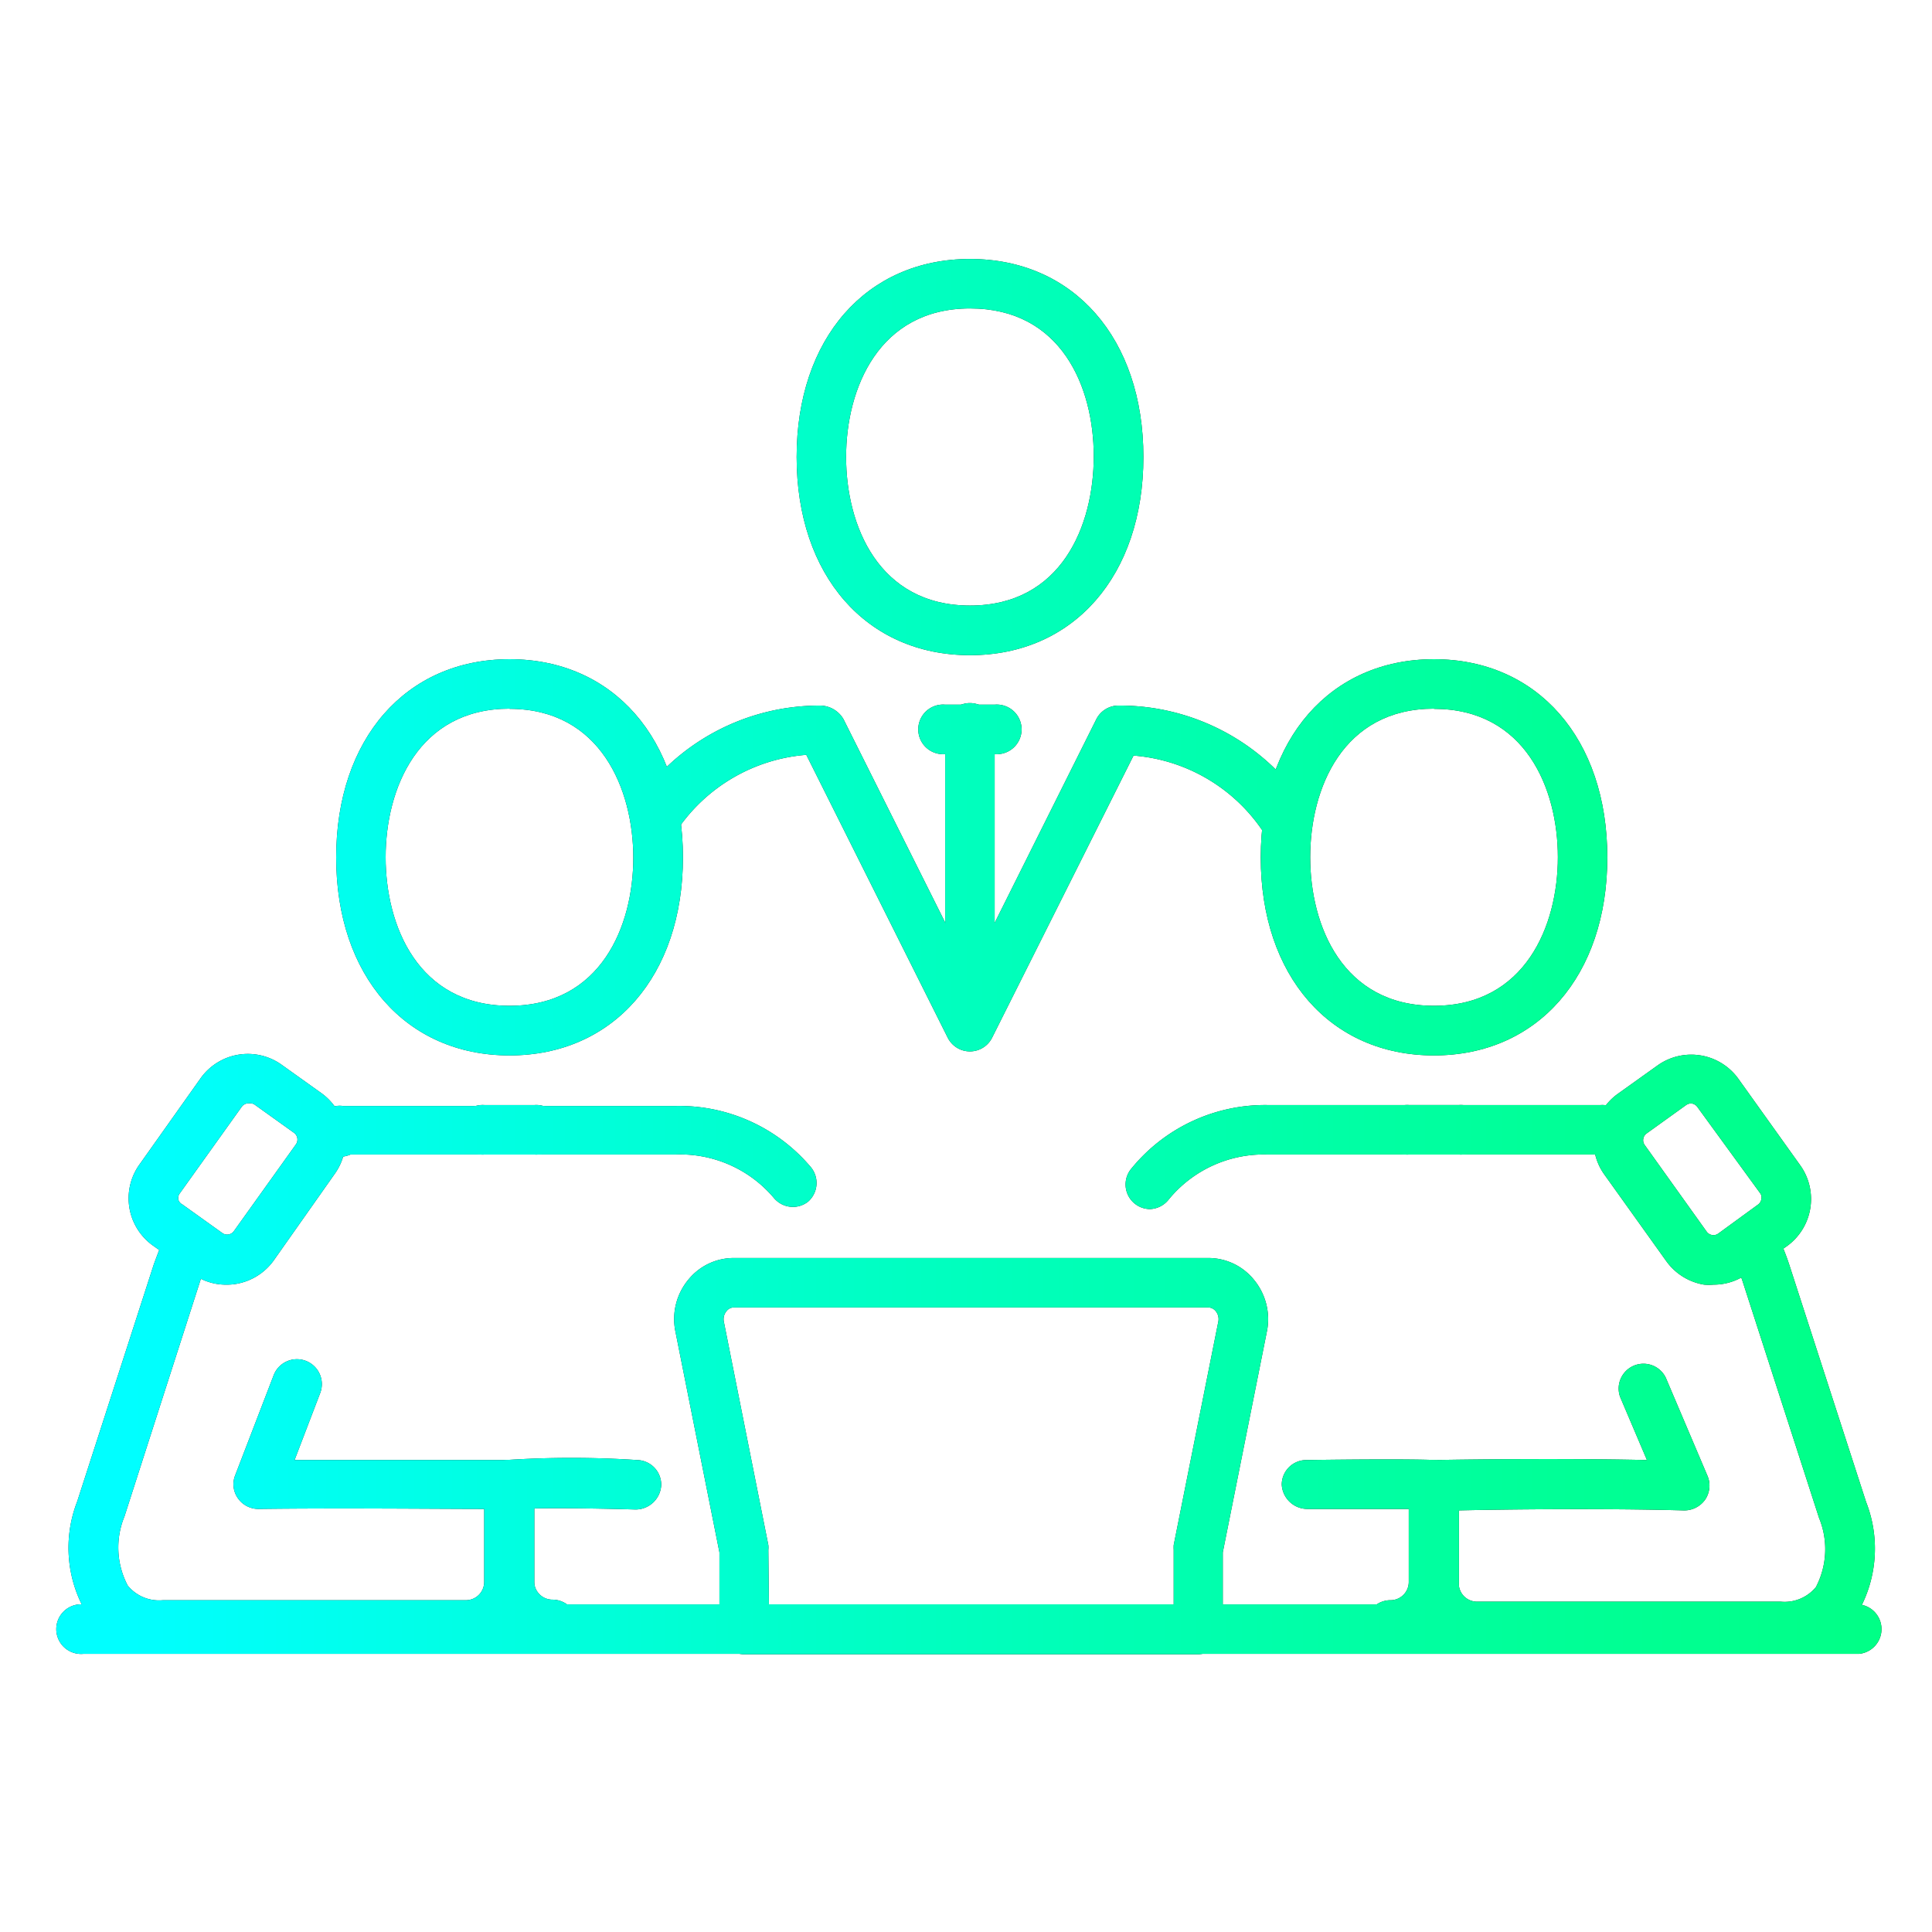 <svg id="Layer_1" data-name="Layer 1" xmlns="http://www.w3.org/2000/svg" xmlns:xlink="http://www.w3.org/1999/xlink" viewBox="0 0 105.86 105.86"><defs><style>.cls-1{fill:#20201d;}.cls-2{fill:url(#New_Gradient_Swatch_3);}</style><linearGradient id="New_Gradient_Swatch_3" x1="3.2" y1="52.41" x2="103.2" y2="52.41" gradientUnits="userSpaceOnUse"><stop offset="0" stop-color="aqua"/><stop offset="0.04" stop-color="aqua"/><stop offset="0.46" stop-color="#00ffc2"/><stop offset="0.82" stop-color="#00ff97"/><stop offset="1" stop-color="#00ff86"/><stop offset="1" stop-color="#00ff86"/></linearGradient></defs><path class="cls-1" d="M29.27,63.26H26.56a1.36,1.36,0,1,1,0-2.71h2.71a1.36,1.36,0,1,1,0,2.71Z"/><path class="cls-1" d="M27.92,57.83c-5.68,0-9.5-4.36-9.5-10.85s3.82-10.86,9.5-10.86,9.5,4.37,9.5,10.86S33.6,57.83,27.92,57.83Zm0-19c-5,0-6.79,4.38-6.79,8.14s1.78,8.14,6.79,8.14S34.7,50.73,34.7,47,32.92,38.84,27.92,38.84Z"/><path class="cls-1" d="M30.3,90.4a3.75,3.75,0,0,1-3.74-3.74V81.33A1.36,1.36,0,0,1,27.72,80a55.09,55.09,0,0,1,7.19,0,1.35,1.35,0,0,1,1.32,1.39,1.41,1.41,0,0,1-1.4,1.32c-2.88-.08-4.58-.08-5.56-.06v4a1,1,0,0,0,1,1,1.36,1.36,0,1,1,0,2.72Z"/><path class="cls-1" d="M43.42,66.13a1.36,1.36,0,0,1-1-.47A6.72,6.72,0,0,0,37,63.26H19.21a1.82,1.82,0,0,1-.39.11,1.36,1.36,0,0,1-1.56-1.57.07.07,0,0,1,0,0,1.36,1.36,0,0,1,1.54-1.2H37a9.44,9.44,0,0,1,7.41,3.33,1.36,1.36,0,0,1-.13,1.91A1.34,1.34,0,0,1,43.42,66.13Z"/><path class="cls-1" d="M25.53,90.4H8.92A4.84,4.84,0,0,1,4.8,88.49a7,7,0,0,1-.57-6.22l4.2-13c.17-.46.32-.86.48-1.25a1.36,1.36,0,1,1,2.51,1c-.15.34-.28.7-.42,1.07l-4.18,13A4.47,4.47,0,0,0,7,86.88a2.22,2.22,0,0,0,1.93.8H25.53a1,1,0,0,0,1-1v-4c-2.49,0-8-.06-12.36,0a1.37,1.37,0,0,1-1.13-.58,1.33,1.33,0,0,1-.16-1.25L15,75.34a1.36,1.36,0,1,1,2.54,1L16.14,80c5.5,0,11.72,0,11.79,0a1.35,1.35,0,0,1,1.34,1.35v5.33A3.74,3.74,0,0,1,25.53,90.4Z"/><path class="cls-1" d="M79.93,63.26H77.22a1.36,1.36,0,1,1,0-2.71h2.71a1.36,1.36,0,1,1,0,2.71Z"/><path class="cls-1" d="M78.57,57.83c-5.68,0-9.49-4.36-9.49-10.85s3.81-10.86,9.49-10.86,9.5,4.37,9.5,10.86S84.25,57.83,78.57,57.83Zm0-19c-5,0-6.78,4.38-6.78,8.14s1.78,8.14,6.78,8.14,6.79-4.39,6.79-8.14S83.58,38.84,78.57,38.84Z"/><path class="cls-1" d="M97.57,90.4H81a3.75,3.75,0,0,1-3.74-3.74V81.33A1.36,1.36,0,0,1,78.54,80c.07,0,6.28-.12,11.7,0l-1.47-3.46a1.36,1.36,0,0,1,2.5-1.06l2.29,5.39a1.37,1.37,0,0,1-.13,1.3,1.4,1.4,0,0,1-1.16.59c-4.29-.12-9.84-.06-12.34,0v4a1,1,0,0,0,1,1H97.57a2.22,2.22,0,0,0,1.93-.8,4.49,4.49,0,0,0,.17-3.79l-4.2-13c-.16-.46-.35-.93-.55-1.38a1.36,1.36,0,0,1,2.49-1.1c.22.51.43,1,.63,1.61l4.21,13a7,7,0,0,1-.56,6.23A4.83,4.83,0,0,1,97.57,90.4Z"/><path class="cls-1" d="M63,66.25a1.35,1.35,0,0,1-1-2.23,9.45,9.45,0,0,1,7.53-3.47H87.68a1.36,1.36,0,1,1,0,2.71H69.46A6.73,6.73,0,0,0,64,65.77,1.36,1.36,0,0,1,63,66.25Z"/><path class="cls-1" d="M76.19,90.4a1.36,1.36,0,1,1,0-2.72,1,1,0,0,0,1-1v-4c-1,0-2.7,0-5.58,0a1.41,1.41,0,0,1-1.38-1.34A1.35,1.35,0,0,1,71.6,80c5.8-.08,7,0,7.09,0a1.36,1.36,0,0,1,1.24,1.35v5.33A3.75,3.75,0,0,1,76.19,90.4Z"/><path class="cls-1" d="M65.66,90.64H40.77a1.35,1.35,0,0,1-1.35-1.36V85.06L37,72.92a3.38,3.38,0,0,1,.73-2.82,3.2,3.2,0,0,1,2.48-1.17h26a3.21,3.21,0,0,1,2.48,1.17,3.39,3.39,0,0,1,.74,2.79L67,85.06v4.22A1.36,1.36,0,0,1,65.66,90.64ZM42.13,87.92H64.31v-3a2.46,2.46,0,0,1,0-.26l2.45-12.27a.69.69,0,0,0-.15-.55.53.53,0,0,0-.4-.2h-26a.5.5,0,0,0-.4.2.68.68,0,0,0-.15.57L42.1,84.66a1.22,1.22,0,0,1,0,.26Z"/><path class="cls-1" d="M101.85,90.62H4.56a1.36,1.36,0,1,1,0-2.71h97.29a1.36,1.36,0,0,1,0,2.71Z"/><path class="cls-1" d="M12.39,70.39a3.07,3.07,0,0,1-1.84-.6L8.37,68.24a3.18,3.18,0,0,1-.73-4.43L11,59.07a3.18,3.18,0,0,1,4.43-.73l2.17,1.55a3.17,3.17,0,0,1,.74,4.43L15,69.06a3.19,3.19,0,0,1-2.07,1.29A3,3,0,0,1,12.39,70.39Zm1.22-9.93h-.07a.47.47,0,0,0-.3.19L9.85,65.39a.44.44,0,0,0-.08.34A.45.45,0,0,0,10,66l2.18,1.56h0a.44.44,0,0,0,.34.08.45.45,0,0,0,.3-.19l3.39-4.74a.46.46,0,0,0-.1-.64l-2.18-1.56A.49.49,0,0,0,13.61,60.46Z"/><path class="cls-1" d="M93.89,70.39a3,3,0,0,1-.52,0,3.19,3.19,0,0,1-2.07-1.29l-3.39-4.74A3.15,3.15,0,0,1,87.36,62a3.19,3.19,0,0,1,1.29-2.07l2.17-1.55a3.18,3.18,0,0,1,4.43.73l3.39,4.74a3.18,3.18,0,0,1-.73,4.43L95.73,69.8A3.13,3.13,0,0,1,93.89,70.39Zm-1.22-9.93a.5.5,0,0,0-.27.08L90.23,62.1a.45.45,0,0,0-.19.3.44.44,0,0,0,.08.34l3.39,4.74a.45.45,0,0,0,.3.19.44.44,0,0,0,.34-.08h0L96.33,66a.45.45,0,0,0,.18-.3.4.4,0,0,0-.08-.34L93,60.65A.47.47,0,0,0,92.67,60.46Z"/><path class="cls-1" d="M53.15,35.9c-5.68,0-9.5-4.37-9.5-10.86s3.82-10.85,9.5-10.85,9.5,4.36,9.5,10.85S58.83,35.9,53.15,35.9Zm0-19c-5,0-6.79,4.39-6.79,8.14s1.78,8.14,6.79,8.14S59.93,28.8,59.93,25,58.15,16.9,53.15,16.9Z"/><path class="cls-1" d="M53.15,57.61a1.36,1.36,0,0,1-1.22-.75l-7.75-15.5a9.44,9.44,0,0,0-7.07,4.11,1.35,1.35,0,0,1-1.88.37A1.38,1.38,0,0,1,34.86,44a12.13,12.13,0,0,1,10.06-5.34,1.5,1.5,0,0,1,1.3.75l6.93,13.86,6.92-13.86a1.36,1.36,0,0,1,1.22-.75A12.17,12.17,0,0,1,71.43,44a1.36,1.36,0,1,1-2.25,1.52,9.42,9.42,0,0,0-7.07-4.12L54.36,56.86A1.36,1.36,0,0,1,53.15,57.61Z"/><path class="cls-1" d="M54.5,41.32H51.79a1.36,1.36,0,1,1,0-2.71H54.5a1.36,1.36,0,1,1,0,2.71Z"/><path class="cls-1" d="M53.15,56.25a1.36,1.36,0,0,1-1.36-1.36V40a1.36,1.36,0,1,1,2.71,0V54.89A1.35,1.35,0,0,1,53.15,56.25Z"/><path class="cls-2" d="M29.27,63.26H26.56a1.36,1.36,0,1,1,0-2.71h2.71a1.36,1.36,0,1,1,0,2.71Z"/><path class="cls-2" d="M27.92,57.83c-5.68,0-9.5-4.36-9.5-10.85s3.82-10.86,9.5-10.86,9.5,4.37,9.5,10.86S33.6,57.83,27.92,57.83Zm0-19c-5,0-6.79,4.38-6.79,8.14s1.78,8.14,6.79,8.14S34.7,50.73,34.7,47,32.92,38.84,27.92,38.84Z"/><path class="cls-2" d="M30.3,90.4a3.75,3.75,0,0,1-3.74-3.74V81.33A1.36,1.36,0,0,1,27.72,80a55.09,55.09,0,0,1,7.19,0,1.35,1.35,0,0,1,1.32,1.39,1.41,1.41,0,0,1-1.4,1.32c-2.88-.08-4.58-.08-5.56-.06v4a1,1,0,0,0,1,1,1.36,1.36,0,1,1,0,2.72Z"/><path class="cls-2" d="M43.42,66.13a1.36,1.36,0,0,1-1-.47A6.72,6.72,0,0,0,37,63.26H19.21a1.82,1.82,0,0,1-.39.11,1.36,1.36,0,0,1-1.56-1.57.07.07,0,0,1,0,0,1.36,1.36,0,0,1,1.54-1.2H37a9.44,9.44,0,0,1,7.41,3.33,1.36,1.36,0,0,1-.13,1.91A1.34,1.34,0,0,1,43.42,66.13Z"/><path class="cls-2" d="M25.53,90.4H8.92A4.84,4.84,0,0,1,4.8,88.49a7,7,0,0,1-.57-6.22l4.2-13c.17-.46.32-.86.48-1.25a1.36,1.36,0,1,1,2.51,1c-.15.34-.28.7-.42,1.07l-4.18,13A4.47,4.47,0,0,0,7,86.88a2.22,2.22,0,0,0,1.93.8H25.53a1,1,0,0,0,1-1v-4c-2.49,0-8-.06-12.36,0a1.37,1.37,0,0,1-1.13-.58,1.33,1.33,0,0,1-.16-1.25L15,75.34a1.36,1.36,0,1,1,2.54,1L16.14,80c5.5,0,11.72,0,11.79,0a1.35,1.35,0,0,1,1.34,1.35v5.33A3.74,3.74,0,0,1,25.53,90.4Z"/><path class="cls-2" d="M79.93,63.26H77.22a1.36,1.36,0,1,1,0-2.71h2.71a1.36,1.36,0,1,1,0,2.71Z"/><path class="cls-2" d="M78.57,57.83c-5.68,0-9.49-4.36-9.49-10.85s3.81-10.86,9.49-10.86,9.5,4.37,9.5,10.86S84.25,57.83,78.57,57.83Zm0-19c-5,0-6.78,4.38-6.78,8.14s1.78,8.14,6.78,8.14,6.79-4.39,6.79-8.14S83.58,38.84,78.57,38.84Z"/><path class="cls-2" d="M97.57,90.4H81a3.75,3.75,0,0,1-3.74-3.74V81.33A1.36,1.36,0,0,1,78.54,80c.07,0,6.28-.12,11.7,0l-1.47-3.46a1.36,1.36,0,0,1,2.5-1.06l2.29,5.39a1.37,1.37,0,0,1-.13,1.3,1.4,1.4,0,0,1-1.16.59c-4.29-.12-9.84-.06-12.34,0v4a1,1,0,0,0,1,1H97.57a2.22,2.22,0,0,0,1.93-.8,4.49,4.49,0,0,0,.17-3.79l-4.2-13c-.16-.46-.35-.93-.55-1.38a1.36,1.36,0,0,1,2.49-1.1c.22.51.43,1,.63,1.61l4.21,13a7,7,0,0,1-.56,6.23A4.83,4.83,0,0,1,97.57,90.4Z"/><path class="cls-2" d="M63,66.25a1.35,1.35,0,0,1-1-2.23,9.45,9.45,0,0,1,7.53-3.47H87.68a1.36,1.36,0,1,1,0,2.71H69.46A6.73,6.73,0,0,0,64,65.77,1.36,1.36,0,0,1,63,66.25Z"/><path class="cls-2" d="M76.19,90.4a1.36,1.36,0,1,1,0-2.72,1,1,0,0,0,1-1v-4c-1,0-2.7,0-5.58,0a1.41,1.41,0,0,1-1.38-1.34A1.35,1.35,0,0,1,71.6,80c5.8-.08,7,0,7.09,0a1.36,1.36,0,0,1,1.24,1.35v5.33A3.75,3.75,0,0,1,76.19,90.4Z"/><path class="cls-2" d="M65.66,90.64H40.77a1.35,1.35,0,0,1-1.35-1.36V85.06L37,72.92a3.38,3.38,0,0,1,.73-2.82,3.2,3.2,0,0,1,2.48-1.17h26a3.21,3.21,0,0,1,2.48,1.17,3.39,3.39,0,0,1,.74,2.79L67,85.06v4.22A1.36,1.36,0,0,1,65.66,90.64ZM42.13,87.92H64.31v-3a2.46,2.46,0,0,1,0-.26l2.45-12.27a.69.69,0,0,0-.15-.55.53.53,0,0,0-.4-.2h-26a.5.5,0,0,0-.4.2.68.68,0,0,0-.15.57L42.1,84.66a1.22,1.22,0,0,1,0,.26Z"/><path class="cls-2" d="M101.85,90.62H4.56a1.36,1.36,0,1,1,0-2.71h97.29a1.36,1.36,0,0,1,0,2.71Z"/><path class="cls-2" d="M12.39,70.39a3.07,3.07,0,0,1-1.84-.6L8.37,68.24a3.18,3.18,0,0,1-.73-4.43L11,59.07a3.18,3.18,0,0,1,4.43-.73l2.17,1.55a3.17,3.17,0,0,1,.74,4.43L15,69.06a3.19,3.19,0,0,1-2.07,1.29A3,3,0,0,1,12.39,70.39Zm1.22-9.93h-.07a.47.47,0,0,0-.3.19L9.85,65.39a.44.44,0,0,0-.08.34A.45.45,0,0,0,10,66l2.18,1.56h0a.44.44,0,0,0,.34.08.45.45,0,0,0,.3-.19l3.39-4.74a.46.46,0,0,0-.1-.64l-2.18-1.56A.49.49,0,0,0,13.61,60.46Z"/><path class="cls-2" d="M93.89,70.39a3,3,0,0,1-.52,0,3.19,3.19,0,0,1-2.07-1.29l-3.39-4.74A3.15,3.15,0,0,1,87.36,62a3.19,3.19,0,0,1,1.29-2.07l2.17-1.55a3.18,3.18,0,0,1,4.43.73l3.39,4.74a3.18,3.18,0,0,1-.73,4.43L95.73,69.8A3.13,3.13,0,0,1,93.89,70.39Zm-1.22-9.93a.5.5,0,0,0-.27.08L90.23,62.1a.45.45,0,0,0-.19.3.44.44,0,0,0,.08.34l3.39,4.74a.45.45,0,0,0,.3.19.44.44,0,0,0,.34-.08h0L96.33,66a.45.45,0,0,0,.18-.3.4.4,0,0,0-.08-.34L93,60.65A.47.47,0,0,0,92.67,60.46Z"/><path class="cls-2" d="M53.15,35.9c-5.68,0-9.5-4.37-9.5-10.86s3.82-10.85,9.5-10.85,9.5,4.36,9.5,10.85S58.83,35.9,53.15,35.9Zm0-19c-5,0-6.79,4.39-6.79,8.14s1.78,8.14,6.79,8.14S59.93,28.8,59.93,25,58.15,16.9,53.15,16.9Z"/><path class="cls-2" d="M53.15,57.61a1.36,1.36,0,0,1-1.22-.75l-7.75-15.5a9.44,9.44,0,0,0-7.07,4.11,1.35,1.35,0,0,1-1.88.37A1.38,1.38,0,0,1,34.86,44a12.13,12.13,0,0,1,10.06-5.34,1.5,1.5,0,0,1,1.3.75l6.93,13.86,6.92-13.86a1.36,1.36,0,0,1,1.22-.75A12.17,12.17,0,0,1,71.43,44a1.36,1.36,0,1,1-2.25,1.52,9.42,9.42,0,0,0-7.07-4.12L54.36,56.86A1.36,1.36,0,0,1,53.15,57.61Z"/><path class="cls-2" d="M54.5,41.32H51.79a1.36,1.36,0,1,1,0-2.71H54.5a1.36,1.36,0,1,1,0,2.71Z"/><path class="cls-2" d="M53.15,56.25a1.36,1.36,0,0,1-1.36-1.36V40a1.36,1.36,0,1,1,2.71,0V54.89A1.35,1.35,0,0,1,53.15,56.25Z"/></svg>